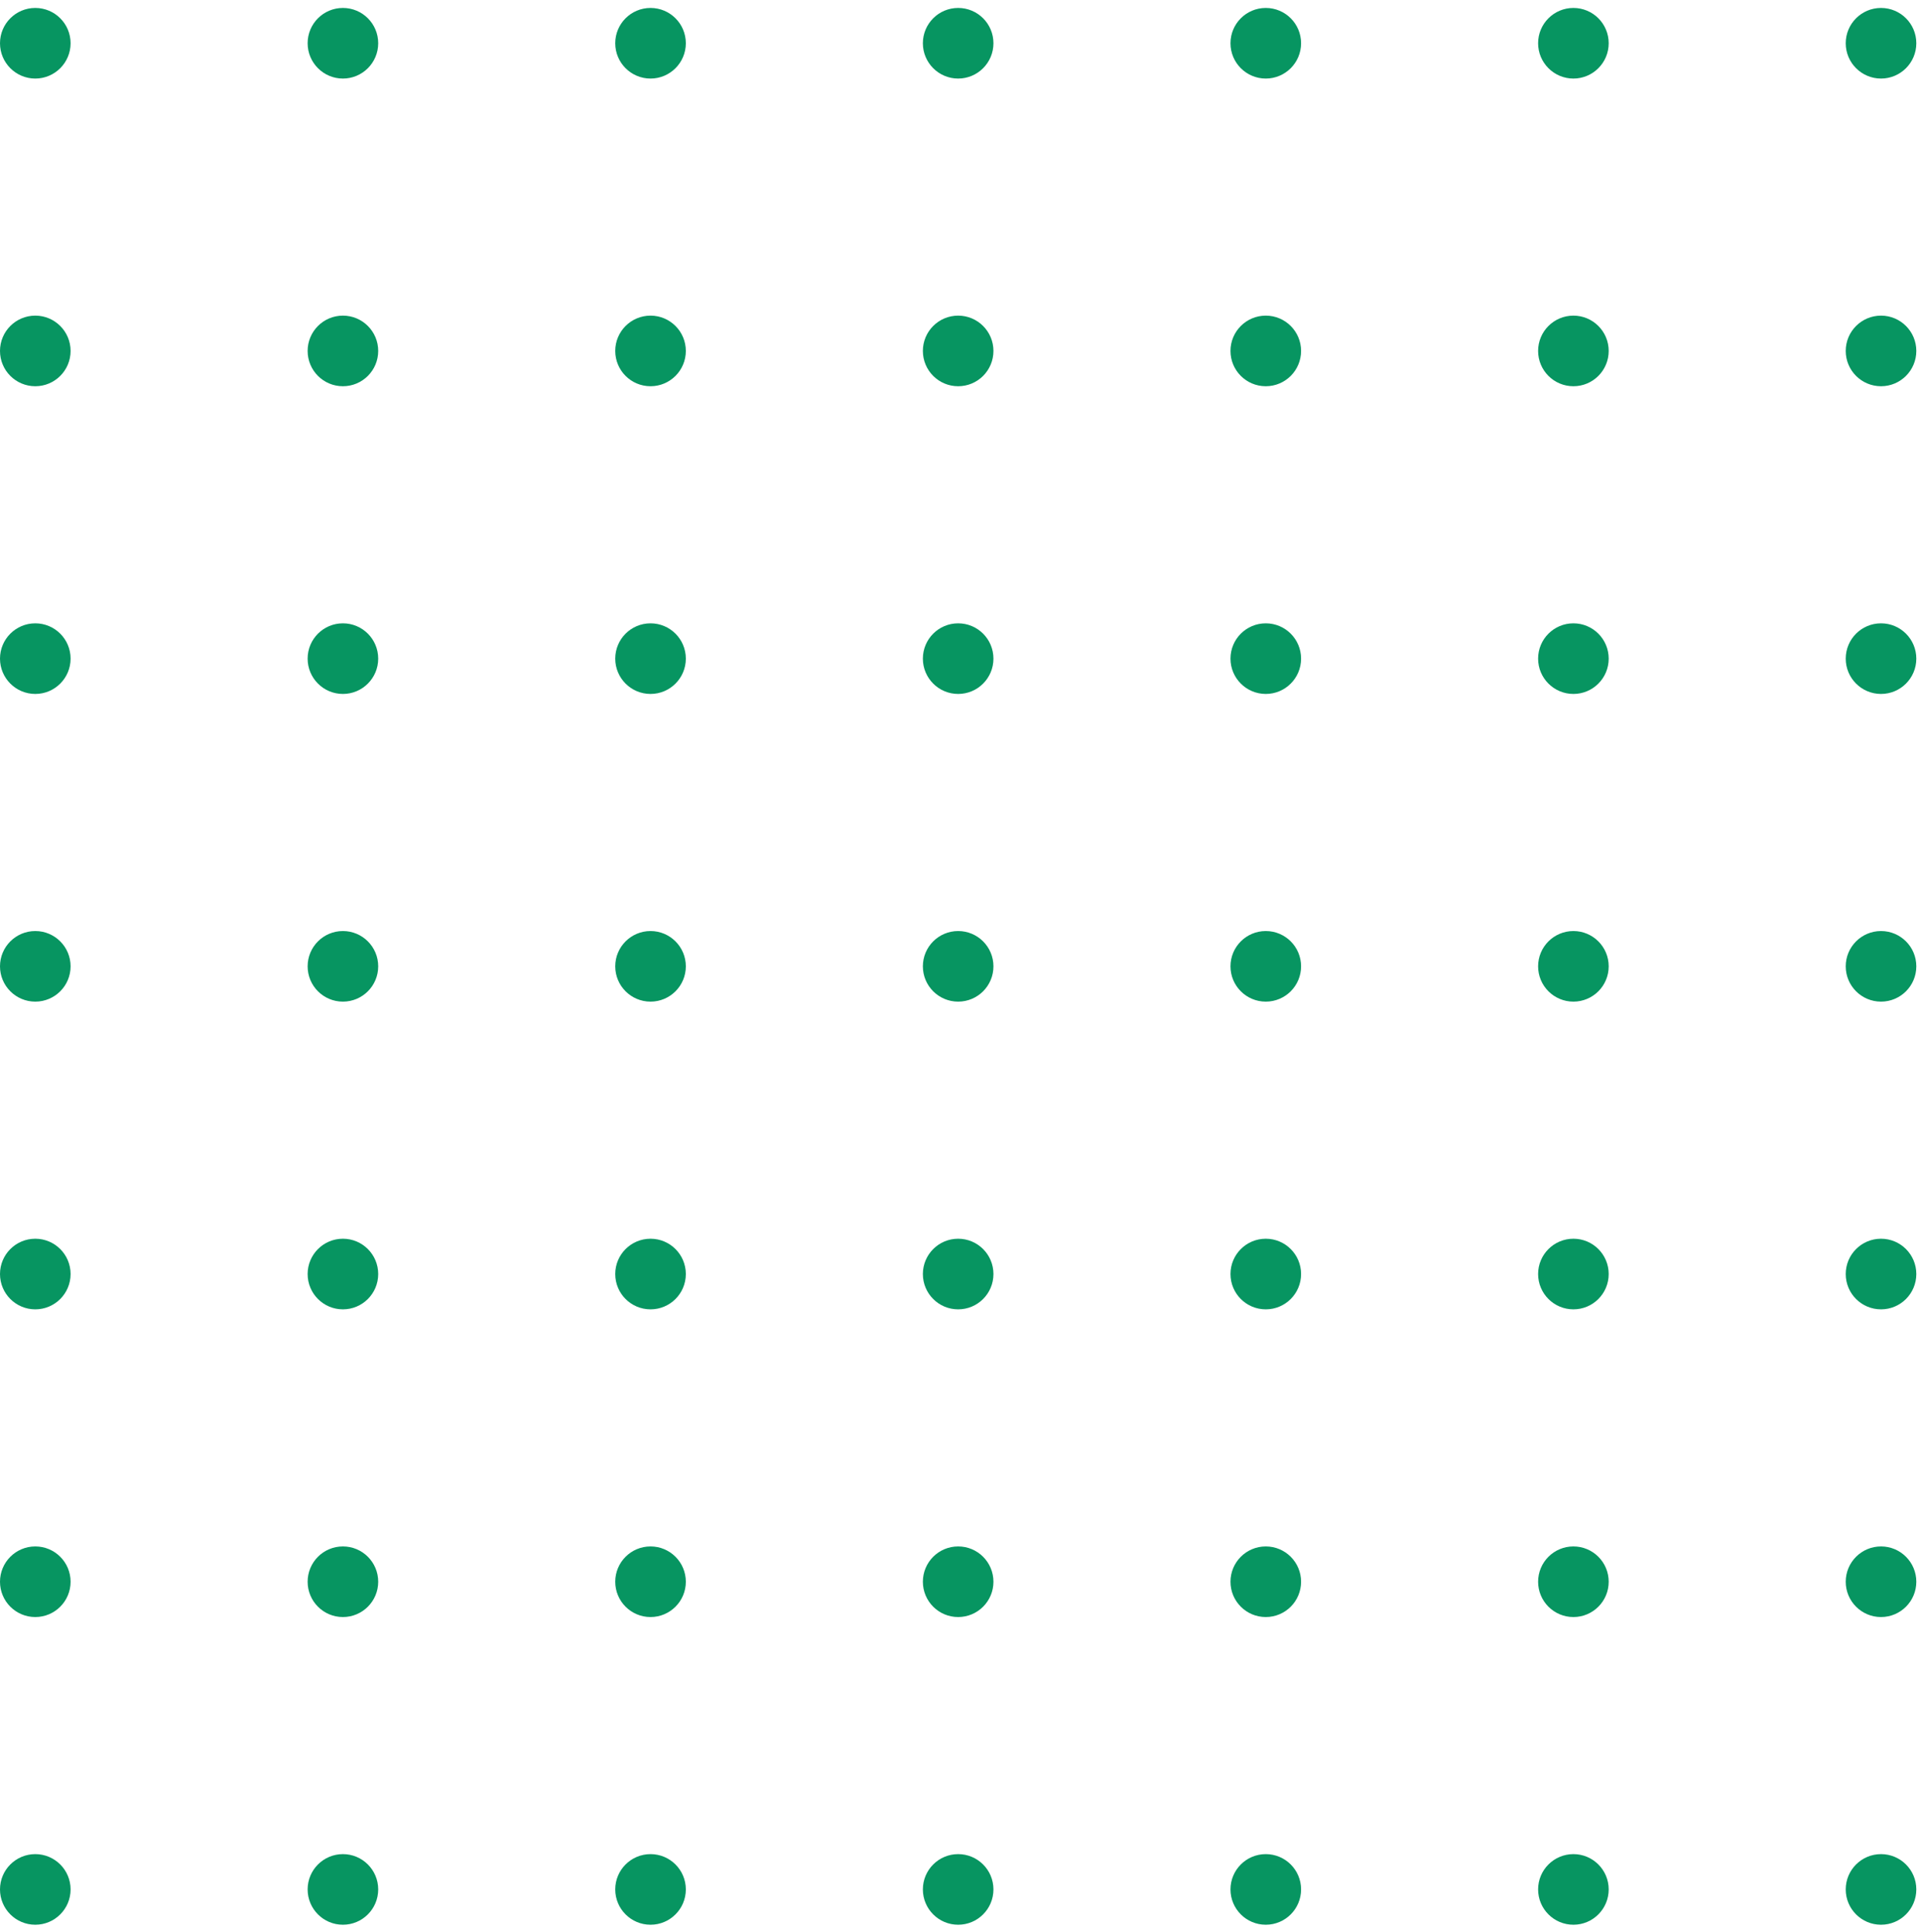 <svg width="162" height="163" viewBox="0 0 162 163" fill="none" xmlns="http://www.w3.org/2000/svg">
<g clip-path="url(#clip0_81_141)">
<g clip-path="url(#clip1_81_141)">
<g clip-path="url(#clip2_81_141)">
<path d="M2.978 6.626C4.622 6.626 5.956 5.292 5.956 3.648C5.956 2.003 4.622 0.67 2.978 0.67C1.333 0.67 0 2.003 0 3.648C0 5.292 1.333 6.626 2.978 6.626Z" fill="#079561"/>
<path d="M2.978 32.581C4.622 32.581 5.956 31.248 5.956 29.603C5.956 27.959 4.622 26.625 2.978 26.625C1.333 26.625 0 27.959 0 29.603C0 31.248 1.333 32.581 2.978 32.581Z" fill="#079561"/>
<path d="M2.978 84.492C4.622 84.492 5.956 83.159 5.956 81.514C5.956 79.87 4.622 78.537 2.978 78.537C1.333 78.537 0 79.87 0 81.514C0 83.159 1.333 84.492 2.978 84.492Z" fill="#079561"/>
<path d="M2.978 136.404C4.622 136.404 5.956 135.071 5.956 133.426C5.956 131.781 4.622 130.448 2.978 130.448C1.333 130.448 0 131.781 0 133.426C0 135.071 1.333 136.404 2.978 136.404Z" fill="#079561"/>
<path d="M2.978 162.359C4.622 162.359 5.956 161.025 5.956 159.381C5.956 157.736 4.622 156.403 2.978 156.403C1.333 156.403 0 157.736 0 159.381C0 161.025 1.333 162.359 2.978 162.359Z" fill="#079561"/>
<path d="M2.978 58.537C4.622 58.537 5.956 57.203 5.956 55.559C5.956 53.914 4.622 52.581 2.978 52.581C1.333 52.581 0 53.914 0 55.559C0 57.203 1.333 58.537 2.978 58.537Z" fill="#079561"/>
<path d="M2.978 110.448C4.622 110.448 5.956 109.115 5.956 107.47C5.956 105.825 4.622 104.492 2.978 104.492C1.333 104.492 0 105.825 0 107.47C0 109.115 1.333 110.448 2.978 110.448Z" fill="#079561"/>
<path d="M28.933 6.626C30.578 6.626 31.911 5.292 31.911 3.648C31.911 2.003 30.578 0.67 28.933 0.67C27.289 0.67 25.956 2.003 25.956 3.648C25.956 5.292 27.289 6.626 28.933 6.626Z" fill="#079561"/>
<path d="M28.933 32.581C30.578 32.581 31.911 31.248 31.911 29.603C31.911 27.959 30.578 26.625 28.933 26.625C27.289 26.625 25.956 27.959 25.956 29.603C25.956 31.248 27.289 32.581 28.933 32.581Z" fill="#079561"/>
<path d="M28.933 84.492C30.578 84.492 31.911 83.159 31.911 81.514C31.911 79.87 30.578 78.537 28.933 78.537C27.289 78.537 25.956 79.87 25.956 81.514C25.956 83.159 27.289 84.492 28.933 84.492Z" fill="#079561"/>
<path d="M28.933 136.404C30.578 136.404 31.911 135.071 31.911 133.426C31.911 131.781 30.578 130.448 28.933 130.448C27.289 130.448 25.956 131.781 25.956 133.426C25.956 135.071 27.289 136.404 28.933 136.404Z" fill="#079561"/>
<path d="M28.933 162.359C30.578 162.359 31.911 161.025 31.911 159.381C31.911 157.736 30.578 156.403 28.933 156.403C27.289 156.403 25.956 157.736 25.956 159.381C25.956 161.025 27.289 162.359 28.933 162.359Z" fill="#079561"/>
<path d="M28.933 58.537C30.578 58.537 31.911 57.203 31.911 55.559C31.911 53.914 30.578 52.581 28.933 52.581C27.289 52.581 25.956 53.914 25.956 55.559C25.956 57.203 27.289 58.537 28.933 58.537Z" fill="#079561"/>
<path d="M28.933 110.448C30.578 110.448 31.911 109.115 31.911 107.47C31.911 105.825 30.578 104.492 28.933 104.492C27.289 104.492 25.956 105.825 25.956 107.47C25.956 109.115 27.289 110.448 28.933 110.448Z" fill="#079561"/>
<path d="M54.889 6.626C56.533 6.626 57.867 5.292 57.867 3.648C57.867 2.003 56.533 0.67 54.889 0.67C53.244 0.67 51.911 2.003 51.911 3.648C51.911 5.292 53.244 6.626 54.889 6.626Z" fill="#079561"/>
<path d="M54.889 32.581C56.533 32.581 57.867 31.248 57.867 29.603C57.867 27.959 56.533 26.625 54.889 26.625C53.244 26.625 51.911 27.959 51.911 29.603C51.911 31.248 53.244 32.581 54.889 32.581Z" fill="#079561"/>
<path d="M54.889 84.492C56.533 84.492 57.867 83.159 57.867 81.514C57.867 79.87 56.533 78.537 54.889 78.537C53.244 78.537 51.911 79.87 51.911 81.514C51.911 83.159 53.244 84.492 54.889 84.492Z" fill="#079561"/>
<path d="M54.889 136.404C56.533 136.404 57.867 135.071 57.867 133.426C57.867 131.781 56.533 130.448 54.889 130.448C53.244 130.448 51.911 131.781 51.911 133.426C51.911 135.071 53.244 136.404 54.889 136.404Z" fill="#079561"/>
<path d="M54.889 162.359C56.533 162.359 57.867 161.025 57.867 159.381C57.867 157.736 56.533 156.403 54.889 156.403C53.244 156.403 51.911 157.736 51.911 159.381C51.911 161.025 53.244 162.359 54.889 162.359Z" fill="#079561"/>
<path d="M54.889 58.537C56.533 58.537 57.867 57.203 57.867 55.559C57.867 53.914 56.533 52.581 54.889 52.581C53.244 52.581 51.911 53.914 51.911 55.559C51.911 57.203 53.244 58.537 54.889 58.537Z" fill="#079561"/>
<path d="M54.889 110.448C56.533 110.448 57.867 109.115 57.867 107.47C57.867 105.825 56.533 104.492 54.889 104.492C53.244 104.492 51.911 105.825 51.911 107.47C51.911 109.115 53.244 110.448 54.889 110.448Z" fill="#079561"/>
<path d="M80.844 6.626C82.489 6.626 83.822 5.292 83.822 3.648C83.822 2.003 82.489 0.67 80.844 0.67C79.2 0.67 77.867 2.003 77.867 3.648C77.867 5.292 79.2 6.626 80.844 6.626Z" fill="#079561"/>
<path d="M80.844 32.581C82.489 32.581 83.822 31.248 83.822 29.603C83.822 27.959 82.489 26.625 80.844 26.625C79.2 26.625 77.867 27.959 77.867 29.603C77.867 31.248 79.2 32.581 80.844 32.581Z" fill="#079561"/>
<path d="M80.844 84.492C82.489 84.492 83.822 83.159 83.822 81.514C83.822 79.87 82.489 78.537 80.844 78.537C79.2 78.537 77.867 79.87 77.867 81.514C77.867 83.159 79.2 84.492 80.844 84.492Z" fill="#079561"/>
<path d="M80.844 136.404C82.489 136.404 83.822 135.071 83.822 133.426C83.822 131.781 82.489 130.448 80.844 130.448C79.2 130.448 77.867 131.781 77.867 133.426C77.867 135.071 79.2 136.404 80.844 136.404Z" fill="#079561"/>
<path d="M80.844 162.359C82.489 162.359 83.822 161.025 83.822 159.381C83.822 157.736 82.489 156.403 80.844 156.403C79.2 156.403 77.867 157.736 77.867 159.381C77.867 161.025 79.2 162.359 80.844 162.359Z" fill="#079561"/>
<path d="M80.844 58.537C82.489 58.537 83.822 57.203 83.822 55.559C83.822 53.914 82.489 52.581 80.844 52.581C79.2 52.581 77.867 53.914 77.867 55.559C77.867 57.203 79.2 58.537 80.844 58.537Z" fill="#079561"/>
<path d="M80.844 110.448C82.489 110.448 83.822 109.115 83.822 107.47C83.822 105.825 82.489 104.492 80.844 104.492C79.2 104.492 77.867 105.825 77.867 107.47C77.867 109.115 79.2 110.448 80.844 110.448Z" fill="#079561"/>
<path d="M106.8 6.626C108.445 6.626 109.778 5.292 109.778 3.648C109.778 2.003 108.445 0.67 106.8 0.67C105.155 0.67 103.822 2.003 103.822 3.648C103.822 5.292 105.155 6.626 106.8 6.626Z" fill="#079561"/>
<path d="M106.8 32.581C108.445 32.581 109.778 31.248 109.778 29.603C109.778 27.959 108.445 26.625 106.8 26.625C105.155 26.625 103.822 27.959 103.822 29.603C103.822 31.248 105.155 32.581 106.8 32.581Z" fill="#079561"/>
<path d="M106.8 84.492C108.445 84.492 109.778 83.159 109.778 81.514C109.778 79.87 108.445 78.537 106.8 78.537C105.155 78.537 103.822 79.87 103.822 81.514C103.822 83.159 105.155 84.492 106.8 84.492Z" fill="#079561"/>
<path d="M106.8 136.404C108.445 136.404 109.778 135.071 109.778 133.426C109.778 131.781 108.445 130.448 106.8 130.448C105.155 130.448 103.822 131.781 103.822 133.426C103.822 135.071 105.155 136.404 106.8 136.404Z" fill="#079561"/>
<path d="M106.8 162.359C108.445 162.359 109.778 161.025 109.778 159.381C109.778 157.736 108.445 156.403 106.8 156.403C105.155 156.403 103.822 157.736 103.822 159.381C103.822 161.025 105.155 162.359 106.8 162.359Z" fill="#079561"/>
<path d="M106.8 58.537C108.445 58.537 109.778 57.203 109.778 55.559C109.778 53.914 108.445 52.581 106.8 52.581C105.155 52.581 103.822 53.914 103.822 55.559C103.822 57.203 105.155 58.537 106.8 58.537Z" fill="#079561"/>
<path d="M106.8 110.448C108.445 110.448 109.778 109.115 109.778 107.47C109.778 105.825 108.445 104.492 106.8 104.492C105.155 104.492 103.822 105.825 103.822 107.47C103.822 109.115 105.155 110.448 106.8 110.448Z" fill="#079561"/>
<path d="M132.756 6.626C134.401 6.626 135.734 5.292 135.734 3.648C135.734 2.003 134.401 0.67 132.756 0.67C131.112 0.67 129.778 2.003 129.778 3.648C129.778 5.292 131.112 6.626 132.756 6.626Z" fill="#079561"/>
<path d="M132.756 32.581C134.401 32.581 135.734 31.248 135.734 29.603C135.734 27.959 134.401 26.625 132.756 26.625C131.112 26.625 129.778 27.959 129.778 29.603C129.778 31.248 131.112 32.581 132.756 32.581Z" fill="#079561"/>
<path d="M132.756 84.492C134.401 84.492 135.734 83.159 135.734 81.514C135.734 79.87 134.401 78.537 132.756 78.537C131.112 78.537 129.778 79.87 129.778 81.514C129.778 83.159 131.112 84.492 132.756 84.492Z" fill="#079561"/>
<path d="M132.756 136.404C134.401 136.404 135.734 135.071 135.734 133.426C135.734 131.781 134.401 130.448 132.756 130.448C131.112 130.448 129.778 131.781 129.778 133.426C129.778 135.071 131.112 136.404 132.756 136.404Z" fill="#079561"/>
<path d="M132.756 162.359C134.401 162.359 135.734 161.025 135.734 159.381C135.734 157.736 134.401 156.403 132.756 156.403C131.112 156.403 129.778 157.736 129.778 159.381C129.778 161.025 131.112 162.359 132.756 162.359Z" fill="#079561"/>
<path d="M132.756 58.537C134.401 58.537 135.734 57.203 135.734 55.559C135.734 53.914 134.401 52.581 132.756 52.581C131.112 52.581 129.778 53.914 129.778 55.559C129.778 57.203 131.112 58.537 132.756 58.537Z" fill="#079561"/>
<path d="M132.756 110.448C134.401 110.448 135.734 109.115 135.734 107.47C135.734 105.825 134.401 104.492 132.756 104.492C131.112 104.492 129.778 105.825 129.778 107.47C129.778 109.115 131.112 110.448 132.756 110.448Z" fill="#079561"/>
<path d="M158.711 6.626C160.356 6.626 161.689 5.292 161.689 3.648C161.689 2.003 160.356 0.67 158.711 0.67C157.067 0.67 155.733 2.003 155.733 3.648C155.733 5.292 157.067 6.626 158.711 6.626Z" fill="#079561"/>
<path d="M158.711 32.581C160.356 32.581 161.689 31.248 161.689 29.603C161.689 27.959 160.356 26.625 158.711 26.625C157.067 26.625 155.733 27.959 155.733 29.603C155.733 31.248 157.067 32.581 158.711 32.581Z" fill="#079561"/>
<path d="M158.711 84.492C160.356 84.492 161.689 83.159 161.689 81.514C161.689 79.87 160.356 78.537 158.711 78.537C157.067 78.537 155.733 79.87 155.733 81.514C155.733 83.159 157.067 84.492 158.711 84.492Z" fill="#079561"/>
<path d="M158.711 136.404C160.356 136.404 161.689 135.071 161.689 133.426C161.689 131.781 160.356 130.448 158.711 130.448C157.067 130.448 155.733 131.781 155.733 133.426C155.733 135.071 157.067 136.404 158.711 136.404Z" fill="#079561"/>
<path d="M158.711 162.359C160.356 162.359 161.689 161.025 161.689 159.381C161.689 157.736 160.356 156.403 158.711 156.403C157.067 156.403 155.733 157.736 155.733 159.381C155.733 161.025 157.067 162.359 158.711 162.359Z" fill="#079561"/>
<path d="M158.711 58.537C160.356 58.537 161.689 57.203 161.689 55.559C161.689 53.914 160.356 52.581 158.711 52.581C157.067 52.581 155.733 53.914 155.733 55.559C155.733 57.203 157.067 58.537 158.711 58.537Z" fill="#079561"/>
<path d="M158.711 110.448C160.356 110.448 161.689 109.115 161.689 107.47C161.689 105.825 160.356 104.492 158.711 104.492C157.067 104.492 155.733 105.825 155.733 107.47C155.733 109.115 157.067 110.448 158.711 110.448Z" fill="#079561"/>
</g>
</g>
</g>
<defs>
<clipPath id="clip0_81_141">
<rect width="162" height="162" fill="white" transform="translate(0 0.67)"/>
</clipPath>
<clipPath id="clip1_81_141">
<rect width="162" height="162" fill="white" transform="translate(0 0.67)"/>
</clipPath>
<clipPath id="clip2_81_141">
<rect width="162" height="162" fill="white" transform="translate(0 0.67)"/>
</clipPath>
</defs>
</svg>
